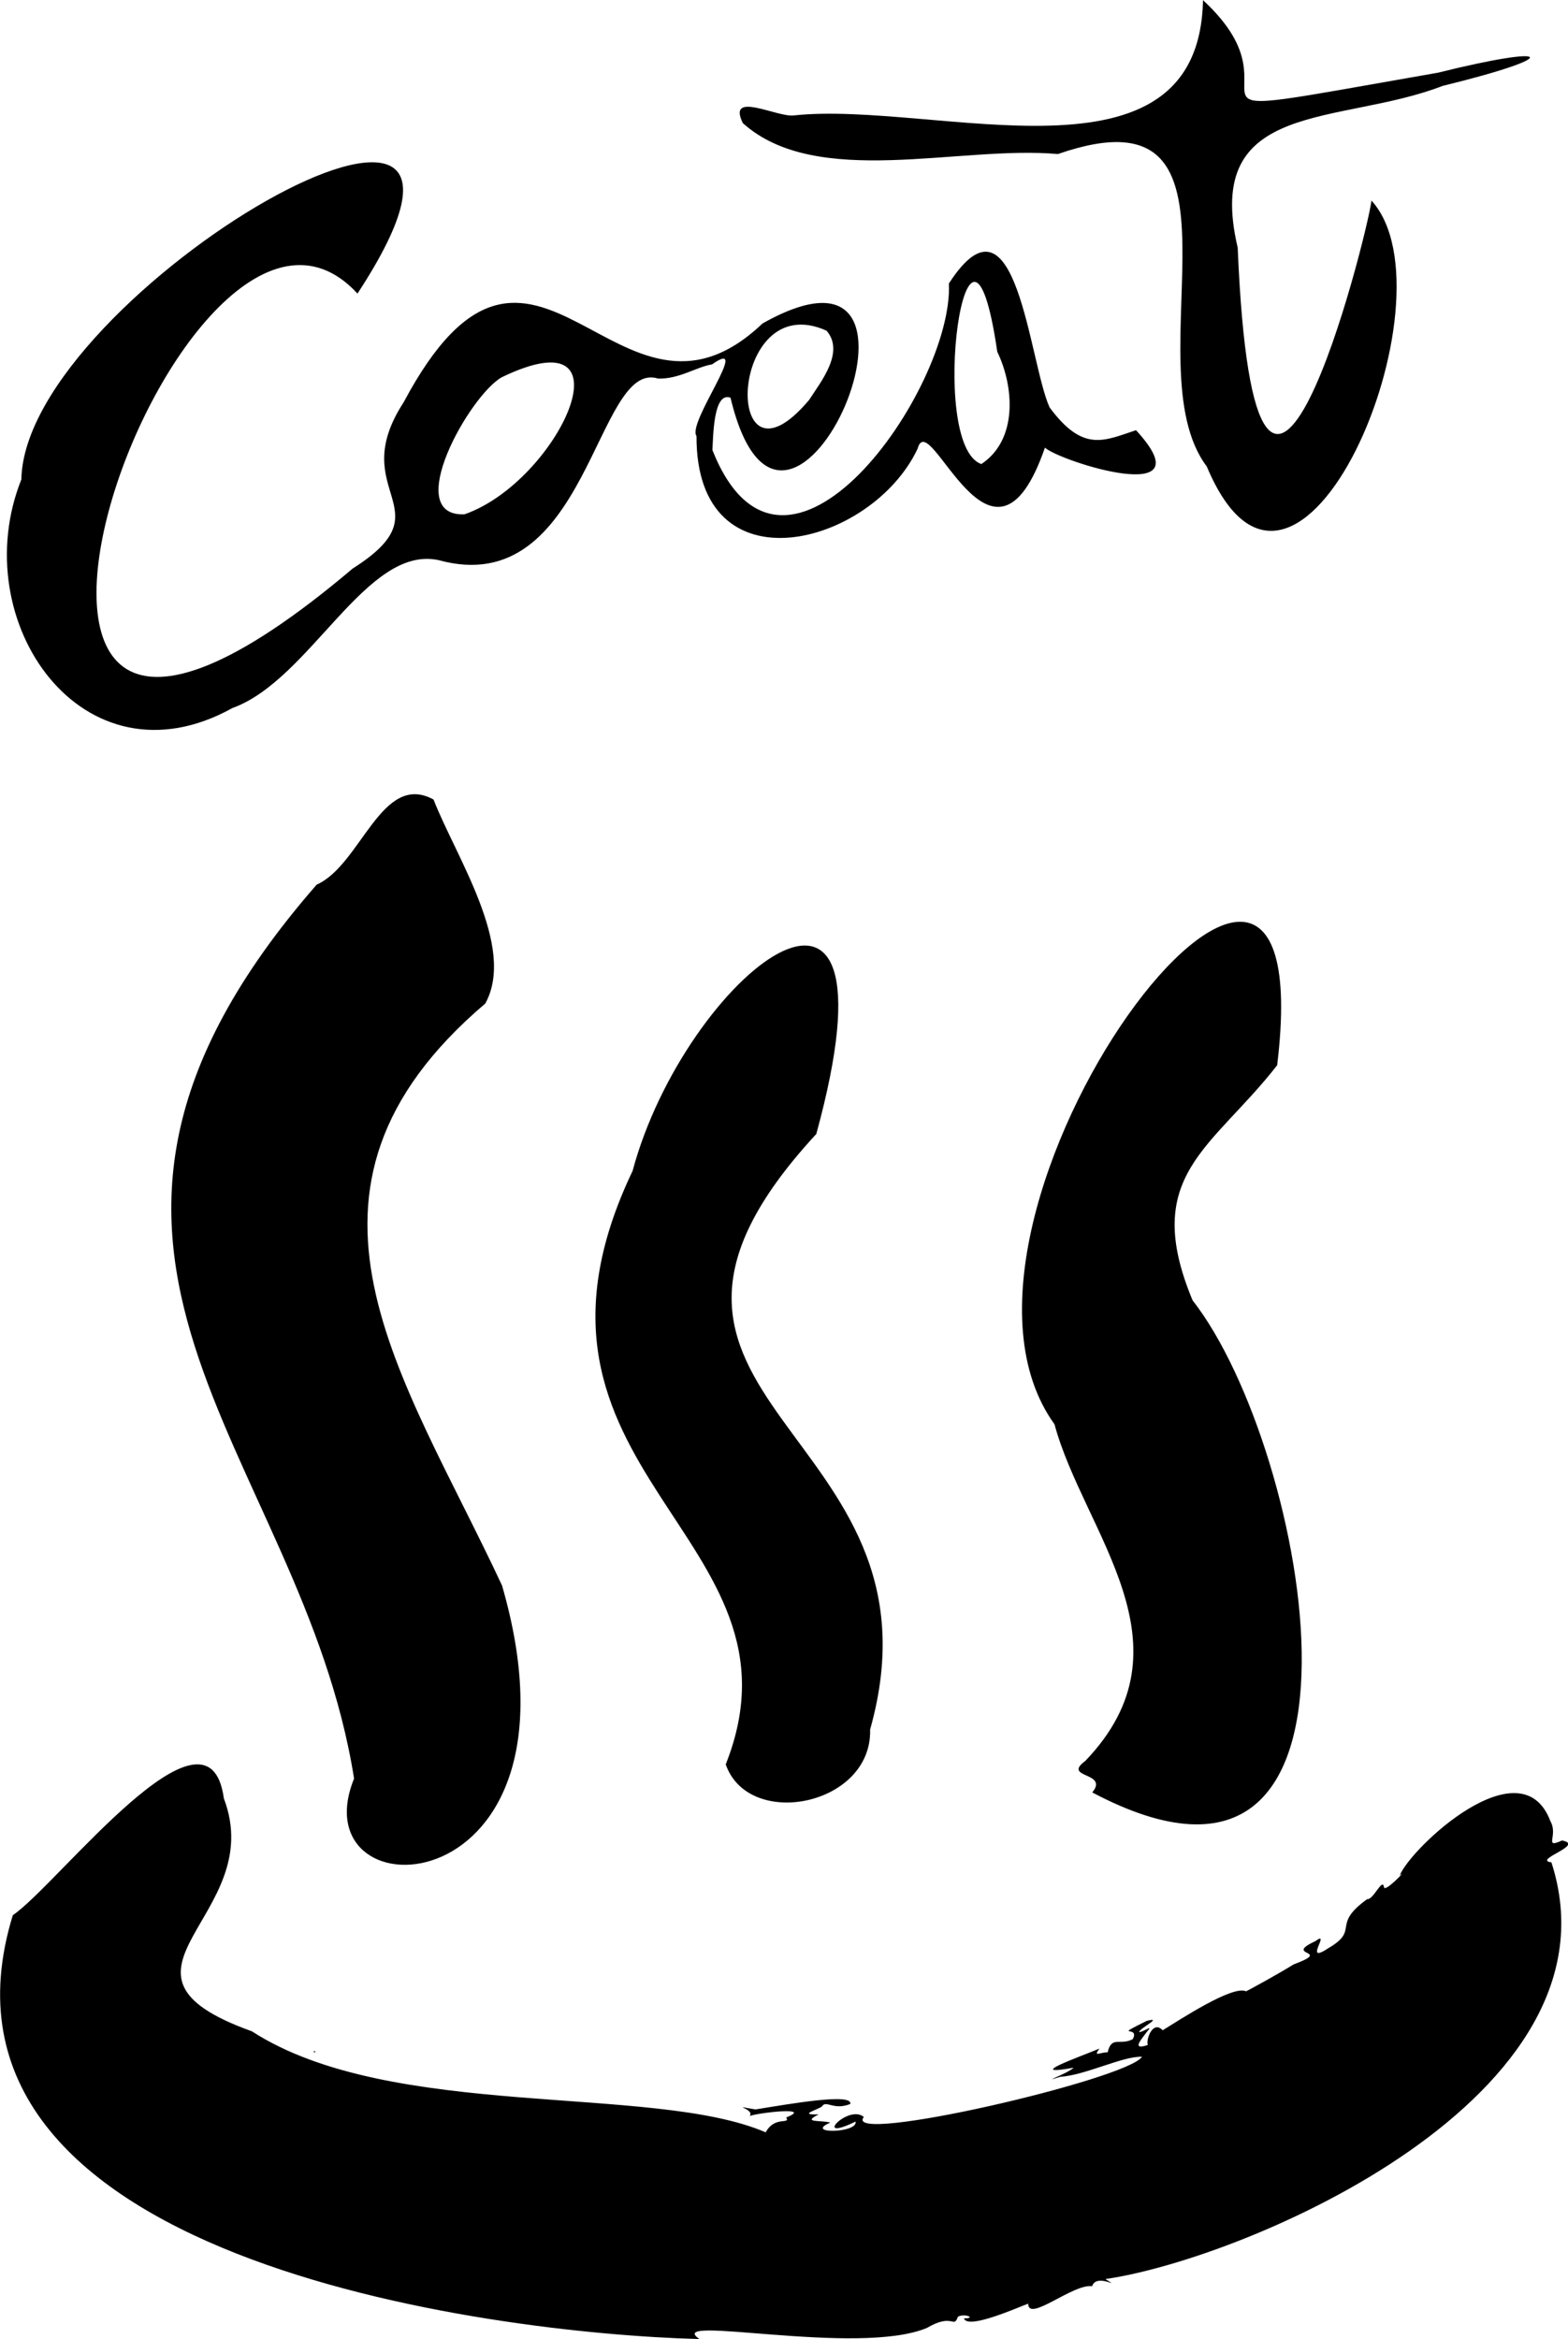<?xml version="1.0" encoding="UTF-8"?>
<svg id="_レイヤー_2" data-name="レイヤー 2" xmlns="http://www.w3.org/2000/svg" viewBox="0 0 91.76 136.8">
  <g id="_レイヤー_1-2" data-name="レイヤー 1">
    <path d="m43.88,123.75c.58-.2,3.74-.55,2.13.09.26.44-.67-.12-1.2.87-6.63-2.86-21.93-.65-30.07-5.91-9.72-3.48,1-6.69-1.64-13.62-.89-6.57-9.74,5.07-12.35,6.83-6.17,20.06,27.71,24.46,40.18,24.79-2.19-1.51,9.26,1.04,13.31-.65,1.55-.91,1.55.08,1.82-.66.41-.21,1.11.1.35.1.21.69,3.24-.68,3.76-.86,0,1.12,2.64-1.19,3.74-1.02.26-.81,1.81.24.78-.42,8.15-1.17,30.54-10.64,26.1-24.37-1.14-.15,2.02-1.02.62-1.28-1.1.5-.2-.28-.68-1.13-1.7-4.51-8.15,1.53-8.82,3.18.55-.48-.94,1.09-.92.66-.1-.53-.62.77-.98.72-2.14,1.54-.41,1.78-2.26,2.86-1.56,1.04.2-1.12-.78-.4-1.93.9,1.1.48-1.27,1.36-.78.49-2.63,1.51-2.78,1.57-.79-.37-3.88,1.67-4.88,2.28-.57-.61-.99.54-.87.86-.98.33-.39-.31-.06-.76.47-.52-.28.06-.45,0,.07-.24,1.44-.9.45-.65-2.09,1.04-.37.22-.82,1.07-.75.4-1.23-.23-1.47.77-.44-.01-.87.31-.48-.22-1.05.45-4.53,1.66-1.51,1.12-.38.36-2.06.93-.78.53,1.44-.08,3.67-1.22,4.78-1.17-.83,1.32-17.6,5.2-16.28,3.52-.9-.77-3.08,1.54-.48.27.14.69-3.06.73-1.48.06-.55-.16-1.7.03-.68-.48-1.2.03-.18-.22.19-.46.24-.41.67.25,1.66-.15.16-.66-3.56,0-5.55.32-1.66-.29,0-.05-.34.39Zm-23.16-19.73c-3.07-19.38-21.07-30.65-2.19-52.28,2.6-1.15,3.79-6.64,6.84-4.98,1.3,3.34,4.85,8.61,3.03,11.93-12.92,10.98-4.78,21.7.98,34.04,5.5,19.02-11.98,19.47-8.66,11.29Zm54.02-41.72c-3.81,4.89-8,6.43-4.95,13.75,6.84,8.73,12.15,38.31-5.87,28.78,1-1.21-1.79-.82-.41-1.84,6.52-6.79-.1-13.38-1.8-19.69-8.79-12.18,15.89-44.6,13.03-21Zm-23.82,38.85c.12,4.46-7.11,5.89-8.45,2.04,5.33-13.43-13.89-17.04-5.45-34.71,3.05-11.39,16.14-21.83,10.75-2.16-14.58,15.78,8.15,17.08,3.15,34.83Zm-32.45,18.85s-.09.05-.13,0c.04-.05.09-.05.13,0ZM61.42,23.82c-1.21-2.67-1.94-13.35-5.89-7.24.28,6.13-9.64,20.33-13.84,9.74.05-.72.04-3.44,1.06-3.06,3.31,13.84,13.95-11.15,1.87-4.34-8.5,8.1-13.33-9.79-21,4.61-3.45,5.31,2.59,6.2-2.98,9.72-27.98,23.68-10.15-27.42.28-16.08C32.74-.88,1.45,17.12,1.25,28.04c-3.32,8.31,3.61,18.22,12.35,13.37,4.58-1.65,7.83-9.57,12.07-8.65,8.77,2.41,9.18-11.77,12.84-10.62,1.23.04,2.24-.68,3.16-.83,2.38-1.67-1.48,3.42-.91,4.19-.04,9.14,10.25,6.45,12.94.74.7-2.61,4.36,8.88,7.45-.06.84.79,9.57,3.58,5.33-1.02-1.88.62-3.1,1.32-5.07-1.35Zm-13.05-4.48c1.08,1.25-.33,2.98-1.02,4.05-5.13,6.1-4.76-6.65,1.02-4.05Zm-21.19,10.74c-3.71.15.31-6.98,2.19-8.02,7.89-3.8,3.29,6.12-2.19,8.02Zm30.25-2.94c-3.22-1.11-.78-18.31.93-6.57.99,2.05,1.21,5.15-.93,6.57Zm27.03-22.13c-6.05,2.36-14.09.74-12.03,9.47,1.05,25.04,7.56-.59,7.83-2.75,5.12,5.64-4.36,28.13-9.64,15.55-4.52-5.98,3.62-22.56-8.71-18.27-5.77-.52-14.12,2.07-18.44-1.81-.94-1.93,2.02-.32,2.99-.45,8.25-.88,23.71,4.72,23.94-6.74,6.54,6.03-4.48,7.42,13.76,4.24,6.78-1.69,7.44-.98.28.77Z"/>
  </g>
</svg>